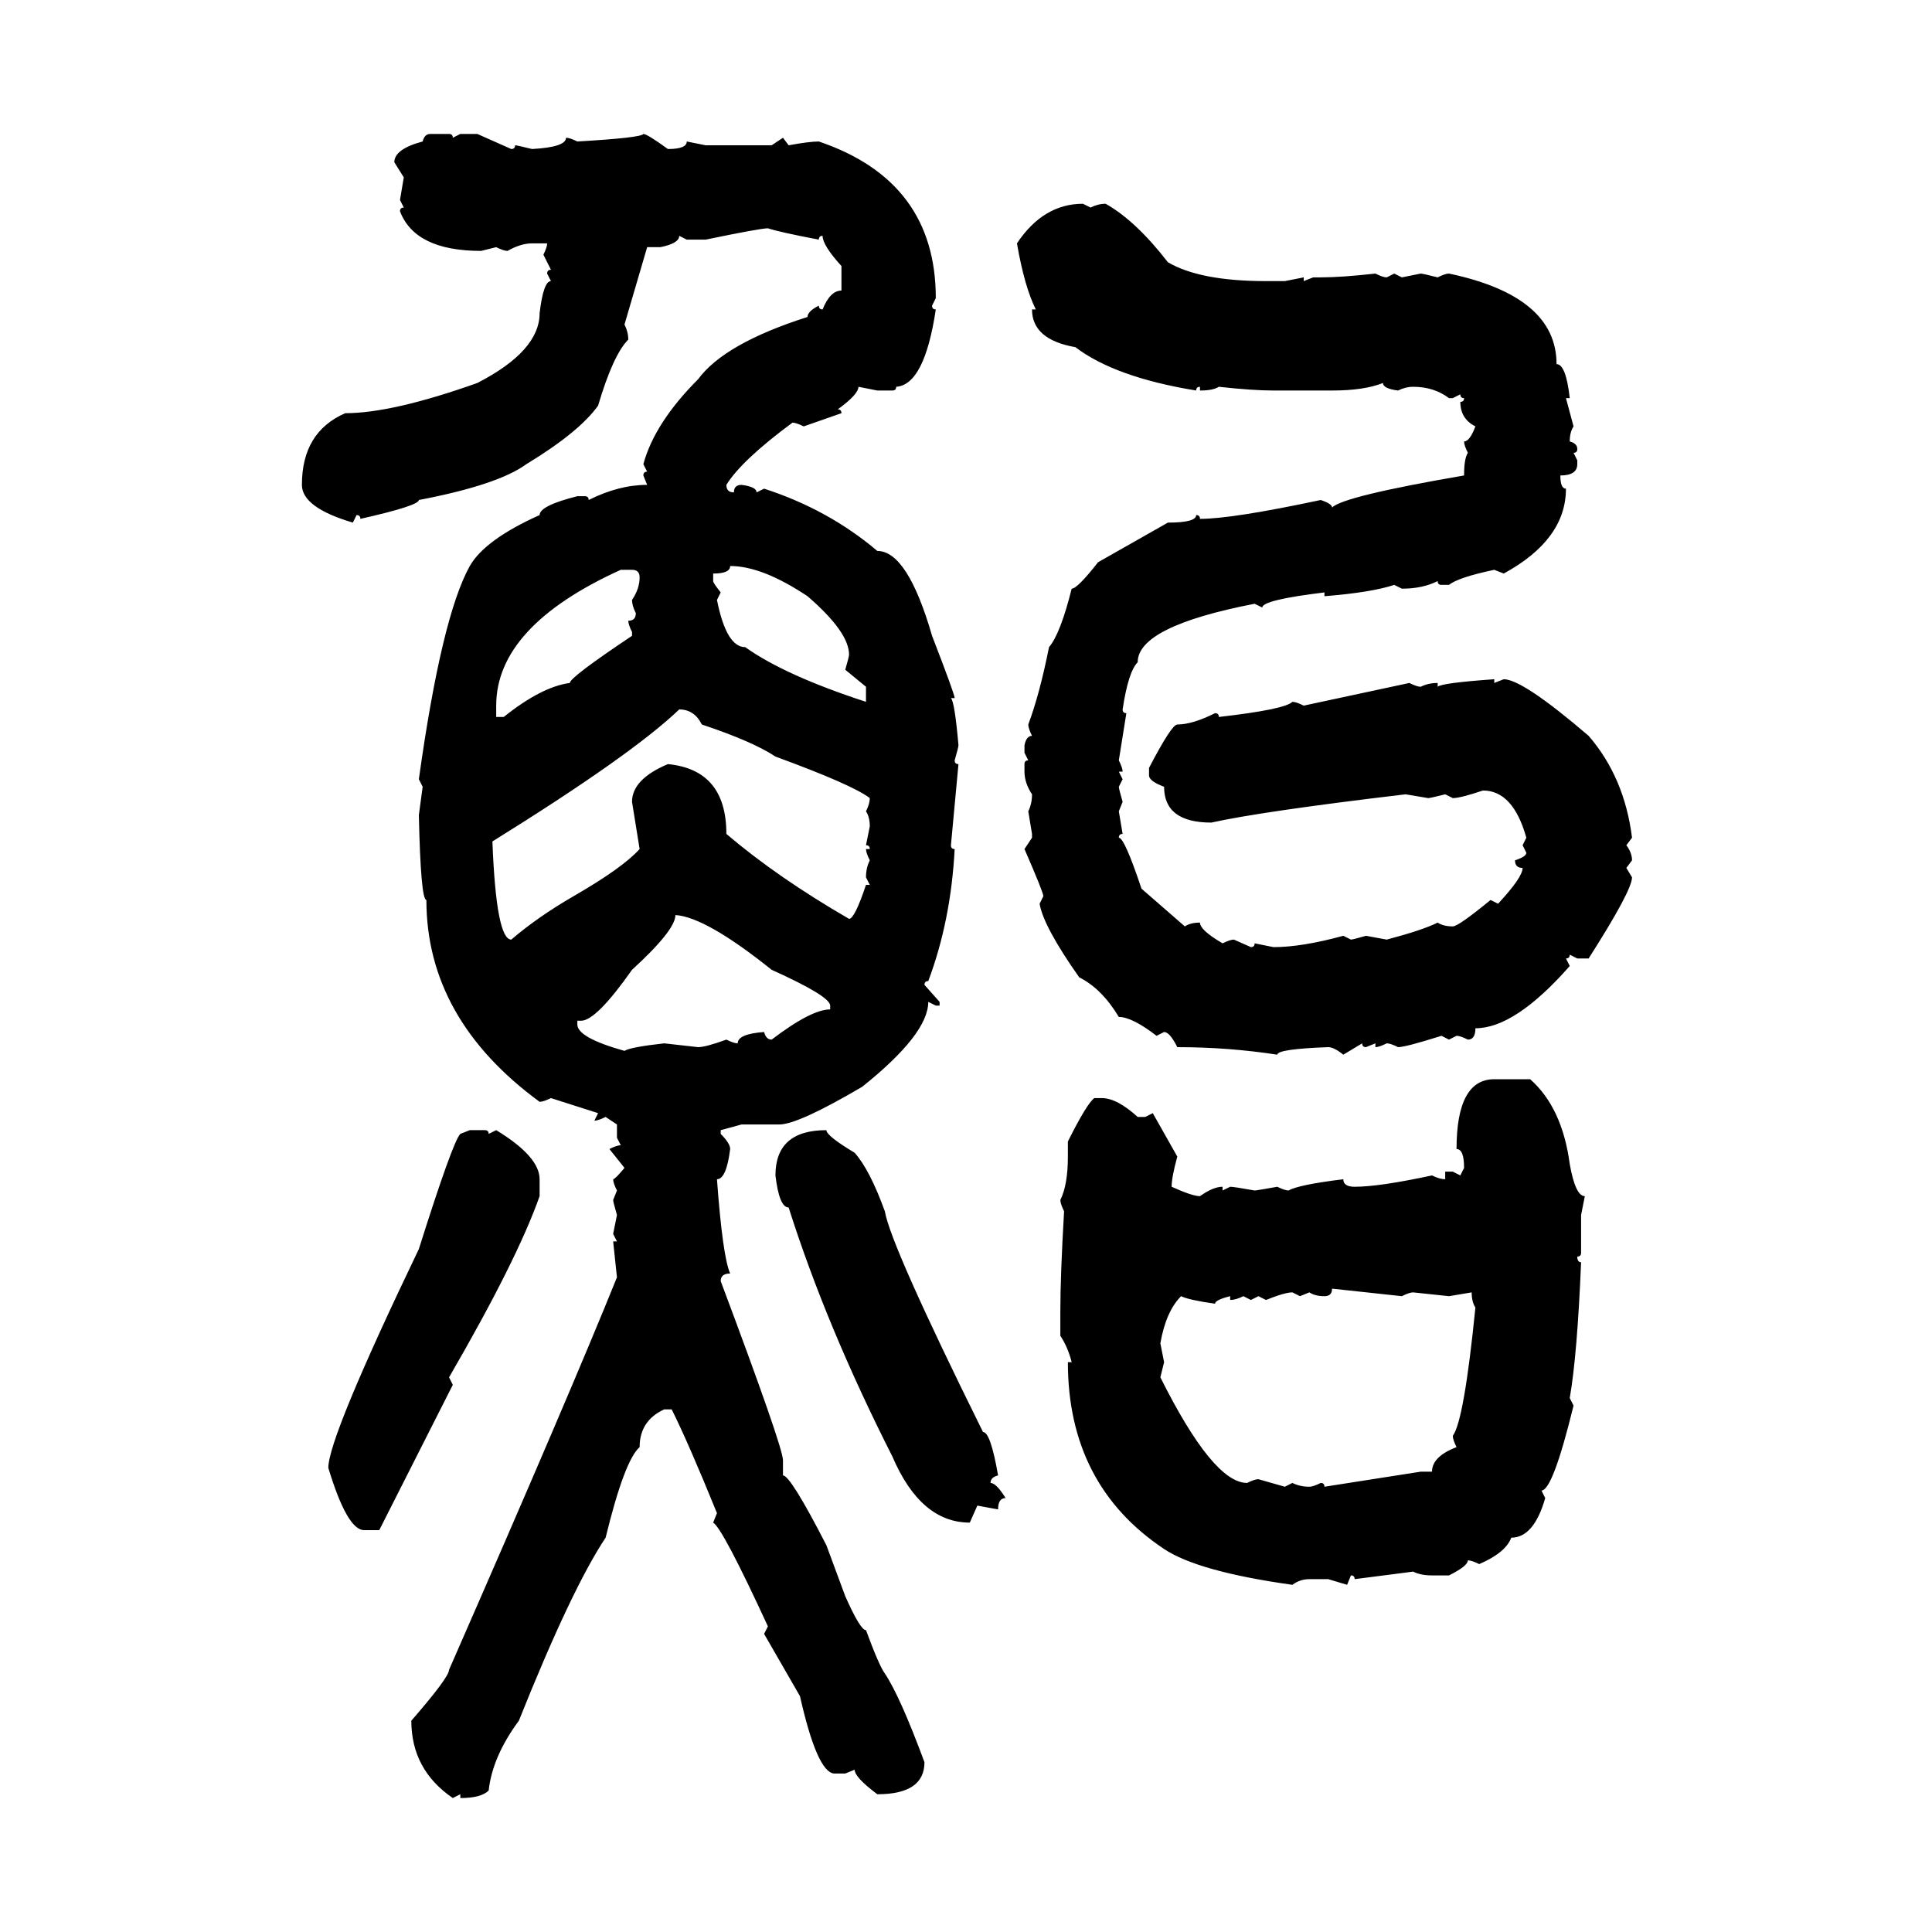 <svg xmlns="http://www.w3.org/2000/svg" xmlns:xlink="http://www.w3.org/1999/xlink" width="300" height="300"><path d="M66.80 20.80L66.80 20.80L69.73 20.80Q70.31 20.80 70.31 21.39L70.31 21.39L71.48 20.80L74.12 20.80L79.39 23.14Q79.98 23.14 79.98 22.56L79.98 22.56Q80.27 22.56 82.62 23.14L82.62 23.14Q87.89 22.85 87.89 21.39L87.89 21.39Q88.48 21.39 89.65 21.97L89.65 21.97Q99.61 21.39 99.90 20.80L99.90 20.80Q100.49 20.80 103.71 23.14L103.71 23.14Q106.64 23.14 106.64 21.97L106.64 21.97L109.57 22.56L119.82 22.56L121.58 21.39L122.46 22.56Q125.68 21.97 127.15 21.97L127.15 21.97Q145.31 28.13 145.31 46.29L145.31 46.29L144.73 47.46Q144.73 48.05 145.31 48.05L145.31 48.05Q143.55 59.77 139.16 60.06L139.16 60.06Q139.16 60.64 138.57 60.64L138.57 60.64L136.23 60.64L133.30 60.06Q133.30 61.23 130.08 63.57L130.08 63.57Q130.66 63.57 130.66 64.16L130.66 64.16L124.80 66.21Q123.63 65.63 123.05 65.63L123.05 65.63Q115.14 71.48 112.79 75.29L112.79 75.29Q112.79 76.46 113.96 76.46L113.96 76.46Q113.96 75.29 115.14 75.29L115.14 75.29Q117.48 75.59 117.48 76.46L117.48 76.46L118.65 75.88Q128.61 79.10 136.23 85.55L136.23 85.55Q140.92 85.55 144.73 98.73L144.73 98.73Q148.24 107.81 148.24 108.40L148.24 108.40L147.66 108.40Q148.24 108.98 148.83 115.72L148.83 115.72Q148.83 116.02 148.24 118.07L148.24 118.07Q148.24 118.65 148.83 118.65L148.83 118.65L147.66 131.25Q147.66 131.84 148.24 131.84L148.24 131.84Q147.66 142.97 144.14 152.34L144.14 152.34Q143.55 152.34 143.55 152.93L143.55 152.93L145.90 155.57L145.90 156.15L145.31 156.15L144.14 155.57Q144.14 160.55 133.89 168.75L133.89 168.75Q123.93 174.61 121.00 174.61L121.00 174.61L115.14 174.61L111.91 175.49L111.91 176.07Q113.38 177.54 113.38 178.42L113.38 178.42Q112.79 183.11 111.33 183.11L111.33 183.11Q112.21 195.12 113.38 197.75L113.38 197.75Q111.91 197.75 111.91 198.93L111.91 198.93Q121.58 224.71 121.58 226.76L121.58 226.76L121.58 229.10Q122.75 229.10 128.32 239.94L128.32 239.94L131.25 247.85Q133.59 253.13 134.47 253.13L134.47 253.13Q136.52 258.69 137.40 259.86L137.40 259.86Q139.75 263.38 143.55 273.63L143.55 273.63Q143.55 278.61 136.23 278.61L136.23 278.61Q132.71 275.98 132.71 274.80L132.71 274.80L131.25 275.39L129.49 275.39Q126.86 275.10 124.22 263.38L124.22 263.38L118.65 253.71L119.24 252.54Q112.21 237.30 110.74 236.43L110.74 236.43L111.33 234.96Q106.93 224.12 104.30 218.85L104.30 218.85L103.13 218.85Q99.32 220.61 99.32 224.71L99.32 224.71Q96.97 226.76 94.04 238.77L94.04 238.77Q88.77 246.68 80.57 267.19L80.57 267.19Q76.46 272.75 75.88 278.03L75.88 278.03Q74.71 279.20 71.48 279.20L71.48 279.20L71.48 278.61L70.31 279.20Q63.87 274.80 63.87 267.19L63.87 267.19Q69.73 260.45 69.73 259.28L69.73 259.28Q88.48 216.50 95.80 198.34L95.80 198.34L95.21 192.77L95.80 192.77L95.21 191.60L95.80 188.67Q95.21 186.62 95.21 186.33L95.21 186.33L95.80 184.86Q95.21 183.69 95.21 183.11L95.21 183.11Q95.51 183.11 96.97 181.35L96.97 181.35L94.63 178.42Q95.80 177.83 96.39 177.83L96.39 177.83L95.80 176.66L95.80 174.61L94.04 173.44Q92.87 174.02 92.29 174.02L92.29 174.02L92.87 172.85L85.55 170.51Q84.38 171.09 83.79 171.09L83.79 171.09Q66.21 158.20 66.21 139.75L66.21 139.75Q65.33 139.75 65.04 126.56L65.04 126.56L65.63 122.17L65.04 121.00Q68.55 95.80 72.95 87.89L72.95 87.89Q75.29 83.79 83.79 79.98L83.79 79.98Q83.79 78.52 89.65 77.05L89.65 77.05L90.82 77.05Q91.41 77.05 91.41 77.64L91.41 77.64Q96.09 75.29 100.49 75.29L100.49 75.29L99.90 73.83Q99.90 73.24 100.49 73.24L100.49 73.24L99.90 72.07Q101.66 65.63 108.40 58.89L108.40 58.89Q112.50 53.32 125.39 49.22L125.39 49.22Q125.39 48.34 127.15 47.46L127.15 47.46Q127.15 48.05 127.73 48.05L127.73 48.05Q128.91 45.12 130.66 45.12L130.66 45.12L130.66 41.31Q127.73 38.09 127.73 36.62L127.73 36.62Q127.15 36.62 127.15 37.21L127.15 37.21Q121.00 36.04 119.24 35.45L119.24 35.45Q118.07 35.45 109.57 37.21L109.57 37.21L106.64 37.21L105.47 36.62Q105.47 37.79 102.54 38.38L102.54 38.38L100.49 38.38L96.97 50.39Q97.56 51.56 97.56 52.73L97.56 52.73Q95.21 55.08 92.87 62.99L92.87 62.99Q89.94 67.09 81.74 72.07L81.74 72.07Q77.34 75.29 65.04 77.64L65.04 77.64Q65.04 78.52 55.96 80.57L55.96 80.57Q55.96 79.98 55.37 79.98L55.37 79.98L54.79 81.15Q46.88 78.81 46.88 75.29L46.88 75.29Q46.88 67.09 53.61 64.16L53.61 64.16Q60.94 64.16 74.12 59.47L74.12 59.47Q83.79 54.49 83.79 48.63L83.79 48.63Q84.38 43.65 85.55 43.65L85.55 43.65L84.96 42.48Q84.96 41.89 85.55 41.89L85.55 41.89L84.38 39.55Q84.96 38.38 84.96 37.79L84.96 37.79L82.62 37.79Q80.86 37.79 78.81 38.96L78.81 38.96Q78.22 38.96 77.05 38.38L77.05 38.38L74.71 38.96Q64.45 38.96 62.11 32.81L62.11 32.81Q62.11 32.23 62.70 32.23L62.70 32.23L62.11 31.05L62.70 27.54L61.23 25.20Q61.23 23.14 65.63 21.97L65.63 21.97Q65.92 20.80 66.80 20.80ZM168.16 31.64L168.16 31.64L169.34 32.23Q170.51 31.64 171.68 31.64L171.68 31.64Q176.37 34.28 181.35 40.72L181.35 40.72Q186.33 43.65 196.58 43.65L196.58 43.65L199.51 43.65L202.44 43.07L202.44 43.65L203.91 43.07L205.08 43.07Q208.30 43.07 213.57 42.48L213.57 42.48Q214.75 43.07 215.33 43.07L215.33 43.07L216.50 42.48L217.68 43.07L220.61 42.48Q220.90 42.48 223.24 43.07L223.24 43.07Q224.41 42.48 225 42.48L225 42.48Q241.70 46.00 241.70 56.54L241.70 56.54Q243.16 56.54 243.75 61.82L243.75 61.82L243.16 61.82L244.34 66.21Q243.75 67.09 243.75 68.55L243.75 68.55Q244.92 68.85 244.92 69.73L244.92 69.73Q244.92 70.31 244.34 70.31L244.34 70.31L244.92 71.48L244.92 72.07Q244.92 73.83 242.29 73.83L242.29 73.83Q242.29 75.88 243.16 75.88L243.16 75.88Q243.16 83.79 233.50 89.06L233.50 89.06L232.03 88.48Q226.46 89.65 225 90.82L225 90.82L223.83 90.82Q223.24 90.82 223.24 90.23L223.24 90.23Q220.90 91.41 217.68 91.41L217.68 91.41L216.50 90.82Q212.99 91.99 205.66 92.58L205.66 92.58L205.66 91.99Q196.00 93.16 196.00 94.34L196.00 94.34L194.82 93.75Q176.66 97.27 176.66 102.83L176.66 102.83Q175.20 104.30 174.32 110.16L174.32 110.16Q174.32 110.74 174.90 110.74L174.90 110.74L173.73 118.07Q174.32 119.24 174.32 119.82L174.32 119.82L173.73 119.82L174.32 121.00L173.73 122.17Q173.73 122.46 174.32 124.51L174.32 124.51L173.73 125.98L174.32 129.49Q173.73 129.49 173.73 130.08L173.73 130.08Q174.61 130.08 177.25 137.99L177.25 137.99L183.98 143.85Q184.86 143.26 186.33 143.26L186.33 143.26Q186.33 144.43 189.84 146.48L189.84 146.48Q191.02 145.90 191.60 145.90L191.60 145.90L194.24 147.07Q194.82 147.07 194.82 146.48L194.82 146.48L197.75 147.07Q202.15 147.07 208.59 145.31L208.59 145.31L209.77 145.90Q210.06 145.90 212.11 145.31L212.11 145.31L215.33 145.90Q220.90 144.43 223.24 143.26L223.24 143.26Q224.12 143.85 225.59 143.85L225.59 143.85Q226.46 143.85 231.45 139.75L231.45 139.75L232.62 140.33Q236.43 136.23 236.43 134.77L236.43 134.77Q235.25 134.77 235.25 133.59L235.25 133.59Q237.01 133.01 237.01 132.42L237.01 132.42L236.43 131.25L237.01 130.08Q234.96 122.75 230.27 122.75L230.27 122.75Q226.76 123.93 225.59 123.93L225.59 123.93L224.41 123.34Q222.07 123.93 221.78 123.93L221.78 123.93L218.26 123.34Q196.00 125.98 188.09 127.73L188.09 127.73Q180.76 127.73 180.76 122.17L180.76 122.17Q178.42 121.29 178.42 120.41L178.42 120.41L178.42 119.24Q181.93 112.50 182.81 112.50L182.81 112.50Q185.16 112.50 188.67 110.74L188.67 110.74Q189.26 110.74 189.26 111.33L189.26 111.33Q199.51 110.16 200.68 108.98L200.68 108.98Q201.27 108.98 202.44 109.57L202.44 109.57L218.85 106.05Q220.02 106.64 220.61 106.64L220.61 106.64Q221.78 106.05 223.24 106.05L223.24 106.05L223.24 106.64Q223.83 106.05 232.03 105.47L232.03 105.47L232.03 106.05L233.50 105.47Q236.43 105.47 246.68 114.26L246.68 114.26Q252.25 120.70 253.42 130.08L253.42 130.08L252.54 131.25Q253.42 132.42 253.42 133.59L253.42 133.59L252.54 134.77L253.42 136.23Q253.42 138.28 246.68 148.83L246.68 148.83L244.92 148.83L243.75 148.24Q243.75 148.83 243.16 148.83L243.16 148.83L243.75 150Q235.25 159.67 229.10 159.67L229.10 159.67Q229.10 161.43 227.93 161.43L227.93 161.43Q226.76 160.84 226.17 160.84L226.17 160.84L225 161.43L223.83 160.84Q218.26 162.60 217.09 162.60L217.09 162.60Q215.92 162.01 215.33 162.01L215.33 162.01Q214.16 162.60 213.57 162.60L213.57 162.60L213.57 162.01L212.11 162.60Q211.52 162.60 211.52 162.01L211.52 162.01L208.59 163.77Q207.13 162.60 206.25 162.60L206.25 162.60Q198.34 162.89 198.34 163.77L198.34 163.77Q190.72 162.60 182.81 162.60L182.81 162.60Q181.64 160.25 180.76 160.25L180.76 160.25L179.59 160.84Q175.78 157.91 173.73 157.91L173.73 157.91Q171.09 153.52 167.58 151.76L167.58 151.76Q162.01 143.85 161.43 140.33L161.43 140.33L162.01 139.16Q162.01 138.57 159.08 131.84L159.08 131.84L160.25 130.08L160.25 129.49L159.67 125.98Q160.25 124.80 160.25 123.34L160.25 123.34Q159.08 121.58 159.08 119.82L159.08 119.82L159.08 118.65Q159.08 118.07 159.67 118.07L159.67 118.07L159.08 116.89L159.08 115.72Q159.38 114.26 160.25 114.26L160.25 114.26Q159.67 113.09 159.67 112.50L159.67 112.50Q161.43 107.81 162.89 100.49L162.89 100.49Q164.65 98.44 166.41 91.41L166.41 91.41Q167.29 91.41 170.51 87.30L170.51 87.30L181.35 81.15Q185.74 81.15 185.74 79.98L185.74 79.98Q186.33 79.98 186.33 80.57L186.33 80.57Q191.31 80.57 205.08 77.64L205.08 77.64Q206.84 78.22 206.84 78.81L206.84 78.81Q208.59 77.05 227.34 73.83L227.34 73.83Q227.34 71.19 227.93 70.31L227.93 70.31Q227.34 69.14 227.34 68.55L227.34 68.55Q228.22 68.55 229.10 66.21L229.10 66.21Q226.76 65.04 226.76 62.40L226.76 62.40Q227.34 62.40 227.34 61.82L227.34 61.82Q226.76 61.82 226.76 61.23L226.76 61.23L225.59 61.82L225 61.82Q222.66 60.06 219.43 60.06L219.43 60.06Q218.26 60.06 217.09 60.64L217.09 60.64Q214.75 60.35 214.75 59.47L214.75 59.47Q211.82 60.64 206.84 60.64L206.84 60.64L197.75 60.64Q194.53 60.64 189.26 60.06L189.26 60.06Q188.38 60.64 186.33 60.64L186.33 60.64L186.33 60.06Q185.74 60.06 185.74 60.64L185.74 60.64Q173.14 58.59 166.99 53.91L166.99 53.91Q160.25 52.73 160.25 48.05L160.25 48.05L160.84 48.05Q159.08 44.53 157.91 37.79L157.91 37.79Q162.01 31.64 168.16 31.64ZM113.38 87.89L113.38 87.89Q113.38 89.06 110.74 89.06L110.74 89.06L110.74 90.23Q110.74 90.53 111.91 91.99L111.91 91.99L111.33 93.16Q112.79 100.49 115.72 100.49L115.72 100.49Q121.88 104.88 134.47 108.98L134.47 108.98L134.47 106.64L131.25 104.00Q131.84 101.95 131.84 101.66L131.84 101.66Q131.84 98.14 125.39 92.58L125.39 92.58Q118.36 87.89 113.38 87.89ZM77.05 109.57L77.05 109.57L77.05 111.33L78.22 111.33Q84.08 106.64 88.48 106.05L88.48 106.05Q88.48 105.18 98.14 98.73L98.14 98.73L98.14 98.14Q97.56 96.97 97.56 96.39L97.56 96.39Q98.73 96.39 98.73 95.21L98.73 95.21Q98.14 94.04 98.14 93.16L98.14 93.16Q99.32 91.41 99.32 89.65L99.32 89.65Q99.32 88.48 98.14 88.48L98.14 88.48L96.39 88.48Q77.05 97.27 77.05 109.57ZM105.47 110.16L105.47 110.16Q98.14 117.19 76.46 130.66L76.46 130.66Q77.05 145.90 79.39 145.90L79.39 145.90Q83.50 142.38 89.06 139.16L89.06 139.16Q96.68 134.77 99.32 131.84L99.32 131.84L98.14 124.51Q98.14 121.00 103.71 118.65L103.71 118.65Q112.79 119.53 112.79 129.49L112.79 129.49Q120.70 136.23 131.84 142.68L131.84 142.68Q132.71 142.68 134.47 137.40L134.47 137.40L135.06 137.40L134.47 136.23Q134.47 134.77 135.06 133.59L135.06 133.59Q134.47 132.42 134.47 131.84L134.47 131.84L135.06 131.84Q135.06 131.25 134.47 131.25L134.47 131.25L135.06 128.32Q135.06 126.86 134.47 125.98L134.47 125.98Q135.06 124.80 135.06 123.93L135.06 123.93Q132.42 121.88 120.41 117.48L120.41 117.48Q116.89 115.14 108.98 112.50L108.98 112.50Q107.81 110.16 105.47 110.16ZM104.88 142.09L104.88 142.09Q104.88 144.43 98.14 150.59L98.14 150.59Q92.58 158.50 90.23 158.50L90.23 158.50L89.65 158.50L89.65 159.08Q89.65 161.13 96.97 163.18L96.97 163.18Q97.85 162.60 103.13 162.01L103.13 162.01L108.40 162.60Q109.57 162.60 112.79 161.43L112.79 161.43Q113.96 162.01 114.55 162.01L114.55 162.01Q114.55 160.55 118.65 160.25L118.65 160.25Q118.95 161.43 119.82 161.43L119.82 161.43Q125.98 156.74 128.91 156.74L128.91 156.74L128.91 156.15Q128.91 154.69 119.82 150.59L119.82 150.59Q109.57 142.38 104.88 142.09ZM232.03 167.58L237.60 167.58Q242.58 171.97 243.75 180.76L243.75 180.76Q244.63 185.74 246.09 185.74L246.09 185.74L245.51 188.67L245.51 194.53Q245.51 195.12 244.92 195.12L244.92 195.12Q244.92 196.00 245.51 196.00L245.51 196.00Q244.92 210.35 243.75 217.09L243.75 217.09L244.34 218.26Q241.11 231.45 239.36 231.45L239.36 231.45L239.94 232.62Q238.18 238.77 234.67 238.77L234.67 238.77Q233.79 241.11 229.69 242.87L229.69 242.87Q228.52 242.29 227.93 242.29L227.93 242.29Q227.93 243.16 225 244.63L225 244.63L222.36 244.63Q220.61 244.63 219.43 244.04L219.43 244.04L210.35 245.21Q210.35 244.63 209.77 244.63L209.77 244.63L209.18 246.09L206.25 245.21L203.32 245.21Q201.86 245.21 200.68 246.09L200.68 246.09Q186.04 244.04 180.76 240.53L180.76 240.53Q165.82 230.57 165.82 211.52L165.82 211.52L166.41 211.52Q165.82 209.18 164.65 207.42L164.65 207.42L164.65 203.61Q164.65 198.05 165.23 188.09L165.23 188.09Q164.65 186.91 164.65 186.33L164.65 186.33Q165.82 183.98 165.82 179.59L165.82 179.59L165.82 177.25Q168.75 171.39 169.92 170.51L169.92 170.51L171.09 170.51Q173.44 170.51 176.66 173.44L176.66 173.44L177.83 173.44L179.00 172.85L182.81 179.59Q181.93 182.81 181.93 184.28L181.93 184.28Q185.16 185.74 186.33 185.74L186.33 185.74Q188.38 184.28 189.84 184.28L189.84 184.28L189.84 184.86L191.02 184.28Q191.60 184.28 194.82 184.86L194.82 184.86Q195.12 184.86 198.34 184.28L198.34 184.28Q199.51 184.86 200.10 184.86L200.10 184.86Q201.56 183.98 208.59 183.11L208.59 183.11Q208.59 184.28 210.35 184.28L210.35 184.28Q214.16 184.28 222.36 182.52L222.36 182.52Q223.54 183.11 224.41 183.11L224.41 183.11L224.41 181.93L225.59 181.93L226.76 182.52L227.34 181.35Q227.34 178.42 226.17 178.42L226.17 178.42Q226.17 167.58 232.03 167.58L232.03 167.58ZM71.48 176.07L72.95 175.49L75.29 175.49Q75.88 175.49 75.88 176.07L75.88 176.07L77.05 175.49Q83.79 179.59 83.79 183.11L83.79 183.11L83.79 185.74Q80.27 195.70 69.73 213.87L69.73 213.87L70.31 215.04L58.89 237.60L56.54 237.60Q53.91 237.60 50.98 227.93L50.98 227.93Q50.98 223.24 65.04 193.95L65.04 193.95Q70.31 177.25 71.48 176.07L71.48 176.07ZM128.32 175.49L128.32 175.49Q128.32 176.37 132.71 179.00L132.71 179.00Q135.06 181.64 137.40 188.09L137.40 188.09Q138.28 193.36 152.64 222.36L152.64 222.36Q153.81 222.36 154.98 229.10L154.98 229.10Q153.81 229.39 153.81 230.27L153.81 230.27Q154.69 230.27 156.15 232.62L156.15 232.62Q154.98 232.62 154.98 234.38L154.98 234.38L151.76 233.79L150.59 236.43Q142.97 236.43 138.57 226.17L138.57 226.17Q128.32 205.96 122.46 187.50L122.46 187.50Q121.00 187.50 120.41 182.52L120.41 182.52Q120.41 175.49 128.32 175.49ZM217.68 201.27L206.84 200.10Q206.84 201.27 205.66 201.27L205.66 201.27Q204.20 201.27 203.32 200.68L203.32 200.68L201.86 201.27L200.68 200.68Q199.51 200.68 196.58 201.86L196.58 201.86L195.41 201.27L194.24 201.86L193.07 201.27Q191.89 201.86 191.02 201.86L191.02 201.86L191.02 201.27Q188.67 201.86 188.67 202.44L188.67 202.44Q184.57 201.86 183.40 201.27L183.40 201.27Q181.05 203.61 180.18 208.59L180.18 208.59L180.76 211.52L180.18 213.87Q188.38 230.27 193.65 230.27L193.65 230.27Q194.82 229.69 195.41 229.69L195.41 229.69L199.51 230.86L200.68 230.27Q201.86 230.86 203.32 230.86L203.32 230.86Q203.91 230.86 205.08 230.27L205.08 230.27Q205.66 230.27 205.66 230.86L205.66 230.86L220.61 228.52L222.36 228.52Q222.36 226.17 226.17 224.71L226.17 224.71Q225.59 223.54 225.59 222.95L225.59 222.95Q227.34 220.61 229.10 203.03L229.10 203.03Q228.52 202.15 228.52 200.68L228.52 200.68L225 201.27L219.43 200.68Q218.85 200.68 217.68 201.27L217.68 201.27Z"/></svg>